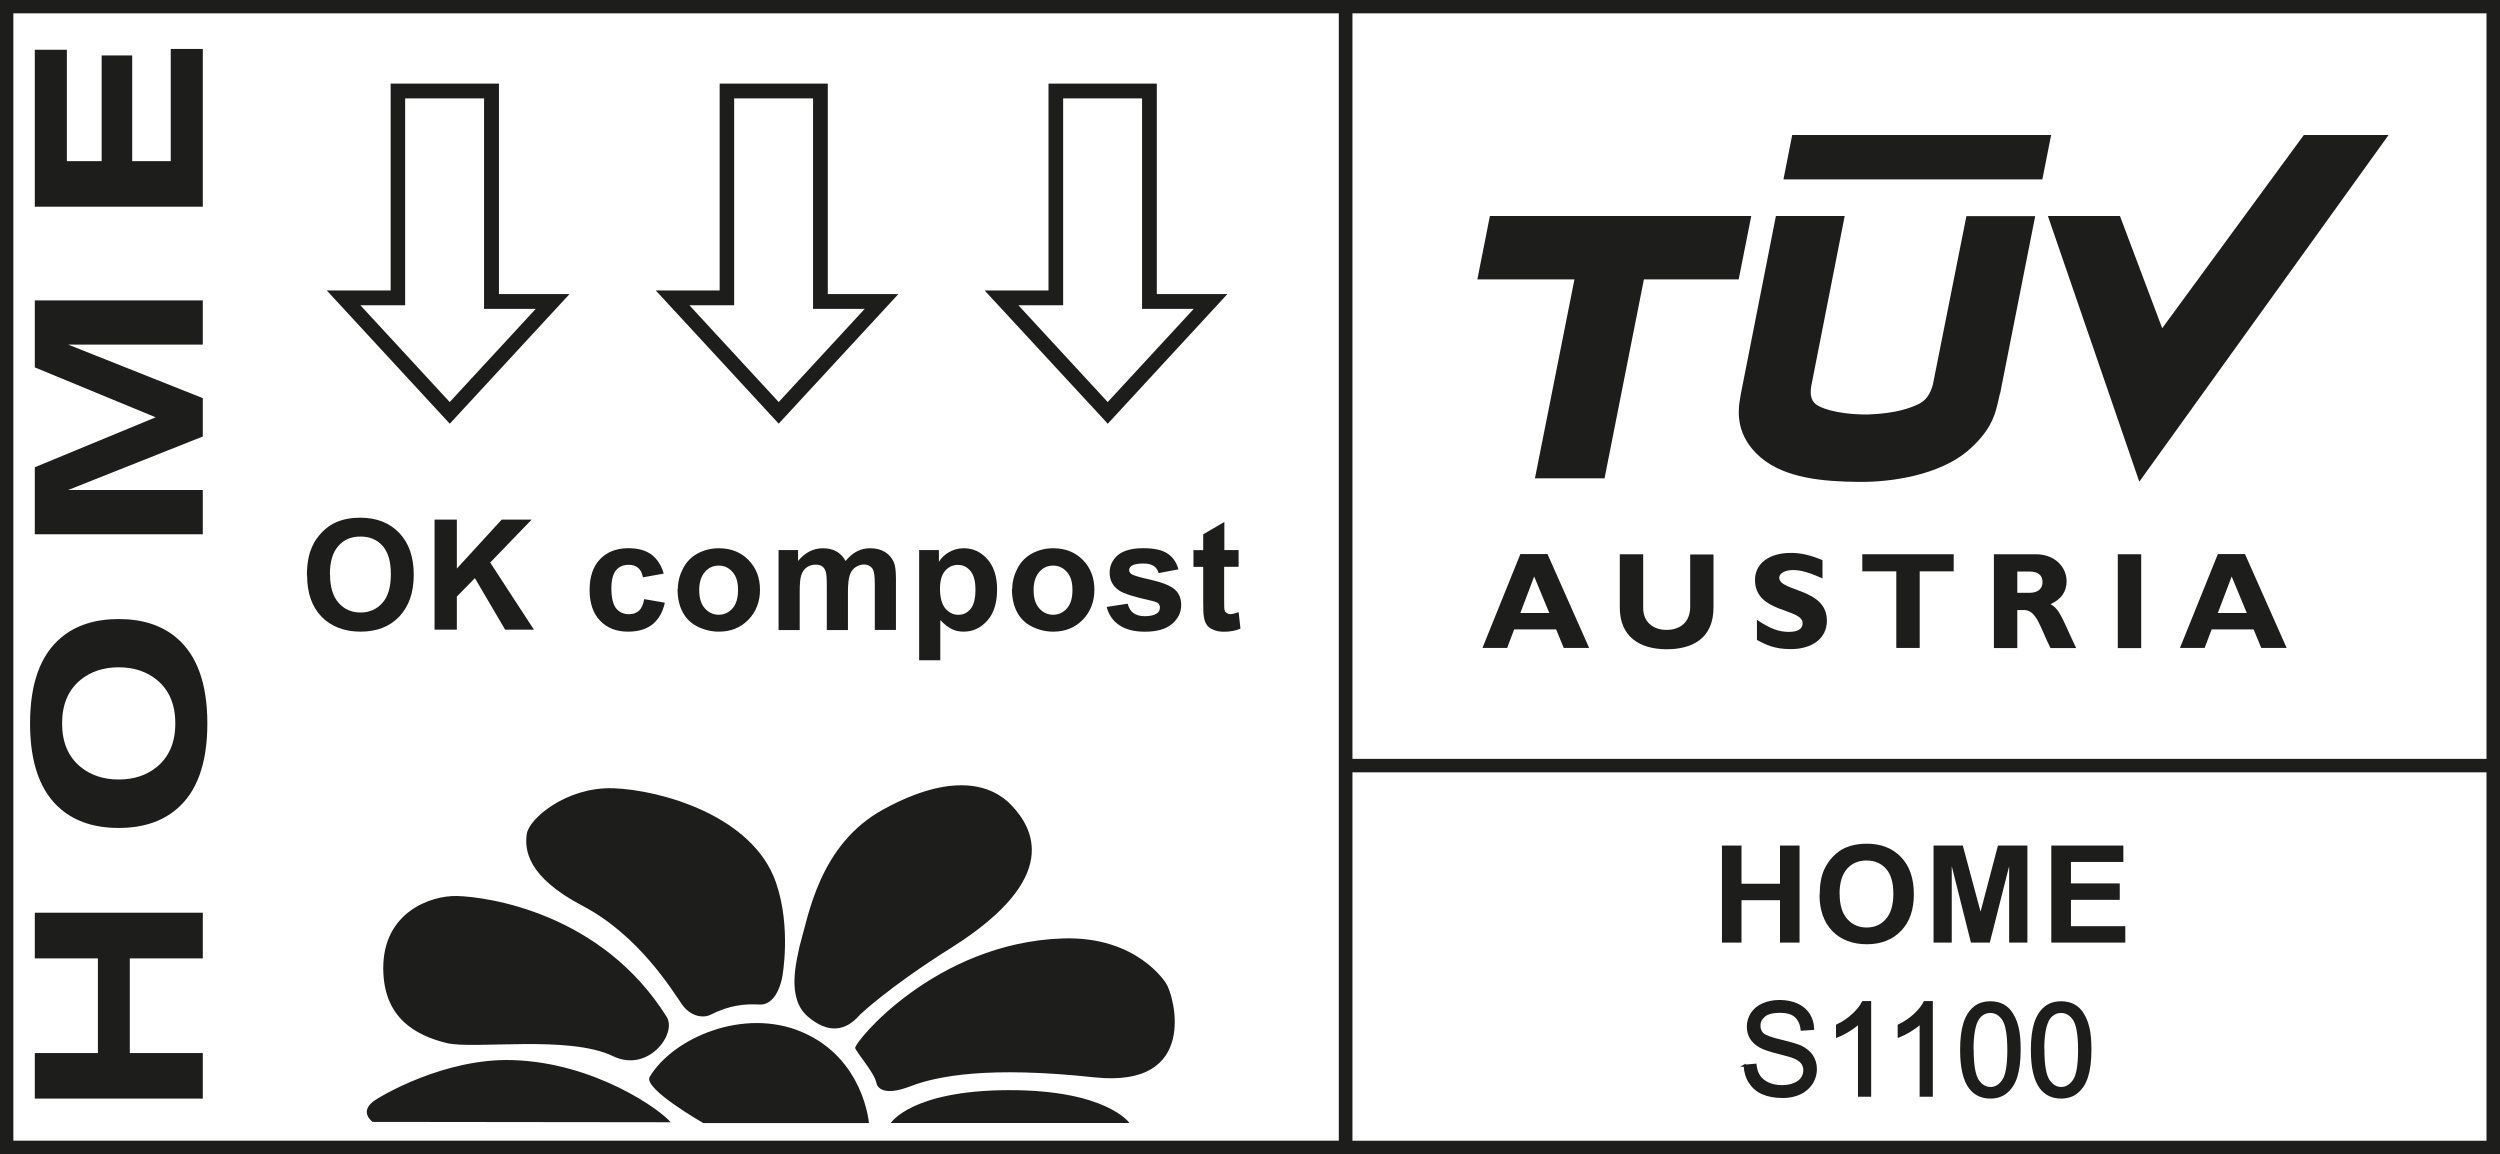 <?xml version="1.0" encoding="UTF-8"?>
<svg xmlns="http://www.w3.org/2000/svg" id="Layer_2" data-name="Layer 2" viewBox="0 0 500 230.87">
  <defs>
    <style>
      .cls-1 {
        fill: none;
      }

      .cls-2, .cls-3, .cls-4 {
        fill: #1d1d1b;
      }

      .cls-3 {
        stroke: #1d1d1b;
        stroke-miterlimit: 10;
        stroke-width: .43px;
      }

      .cls-4 {
        fill-rule: evenodd;
      }
    </style>
  </defs>
  <g id="Layer_2-2" data-name="Layer 2">
    <g id="ok_compost_home" data-name="ok compost home">
      <g>
        <g>
          <polygon class="cls-2" points="40.56 219.72 6.96 219.72 6.96 210.61 19.58 210.61 19.58 191.68 6.96 191.68 6.96 182.54 40.56 182.54 40.56 191.68 25.96 191.68 25.96 210.61 40.56 210.61 40.56 219.72"></polygon>
          <path class="cls-2" d="M23.74,165.59c-4.75,0-8.55-1.24-11.48-3.68-4.16-3.45-6.25-9.21-6.25-17.21s2.08-13.76,6.25-17.21c2.93-2.44,6.73-3.68,11.48-3.68s8.55,1.24,11.48,3.68c4.16,3.45,6.25,9.21,6.25,17.21s-2.08,13.76-6.25,17.21c-2.93,2.44-6.73,3.68-11.48,3.68m0-9.69c3.06,0,5.59-.85,7.61-2.5,2.47-2.02,3.71-4.91,3.71-8.72s-1.24-6.7-3.71-8.72c-2.05-1.66-4.59-2.5-7.61-2.5s-5.59,.85-7.61,2.5c-2.47,2.02-3.71,4.91-3.71,8.72s1.24,6.7,3.71,8.72c2.05,1.66,4.59,2.5,7.61,2.5"></path>
          <polygon class="cls-2" points="31.13 83.46 6.96 73.48 6.96 60.08 40.56 60.08 40.56 68.92 13.63 68.92 40.56 79.63 40.56 87.3 13.63 98 40.56 98 40.56 106.85 6.96 106.85 6.96 93.45 31.13 83.46"></polygon>
          <polygon class="cls-2" points="40.56 41.34 6.96 41.34 6.96 9.95 13.37 9.95 13.37 32.23 20.33 32.23 20.33 11.09 26.44 11.09 26.44 32.23 34.15 32.23 34.15 9.79 40.56 9.79 40.56 41.34"></polygon>
          <polygon class="cls-4" points="410.23 27 408.47 35.88 356.69 35.88 358.44 27 410.23 27"></polygon>
          <path class="cls-4" d="M399.98,78.75l-.55,2.37c-.55,2.18-1.43,5.24-5.98,9.14-5.56,4.62-14.77,6.21-21.79,6.12-7.03-.07-14.57-.72-19.48-4.85-5.14-4.36-4.49-9.37-4.29-11.06,0,0,.07-.55,.26-1.59,1.43-7.19,7.03-35.68,7.03-35.68h13.76s-6.38,32.53-6.7,34.06c-.26,1.76-.07,3.16,1.53,3.97,2.7,1.37,7.22,1.72,9.89,1.66,5.76-.2,8.62-1.4,9.99-2.05,1.43-.68,2.34-1.82,2.93-3.94h0l6.7-33.67h13.76l-7.03,35.55v-.03Z"></path>
          <polygon class="cls-4" points="350.25 43.2 297.98 43.2 295.47 55.88 314.89 55.88 306.99 95.66 320.91 95.66 328.78 55.88 347.74 55.88 350.25 43.2"></polygon>
          <polygon class="cls-4" points="460.77 27 432.44 65.64 423.99 43.2 409.58 43.2 427.86 96.34 477.72 27 460.77 27"></polygon>
          <path class="cls-2" d="M317.79,129.59h-5.04l-1.53-3.71h-8.39l-1.4,3.71h-4.94l7.58-18.77h5.43l8.33,18.77h-.03Zm-10.96-14.28l-2.76,7.29h5.79l-3.02-7.29Z"></path>
          <path class="cls-2" d="M342.7,110.85v10.64c0,6.21-4.23,8.36-9.37,8.36-5.43,0-9.37-2.54-9.37-8.33v-10.67h4.68v10.8c0,2.7,1.95,4.33,4.65,4.33,2.47,0,4.75-1.3,4.75-4.65v-10.44h4.68l-.03-.03Z"></path>
          <path class="cls-2" d="M364.56,115.7c-2.73-1.2-4.36-1.69-5.95-1.69s-2.76,.62-2.76,1.53c0,2.83,9.53,2.05,9.53,8.59,0,3.61-3.02,5.69-7.22,5.69-3.29,0-4.91-.85-6.77-1.82v-4.03c2.7,1.79,4.36,2.41,6.41,2.41,1.79,0,2.73-.62,2.73-1.72,0-3.09-9.53-1.95-9.53-8.68,0-3.25,2.8-5.4,7.16-5.4,2.08,0,4,.46,6.34,1.46v3.64l.07,.03Z"></path>
          <polygon class="cls-2" points="390.74 114.27 383.94 114.27 383.94 129.59 379.26 129.59 379.26 114.27 372.46 114.27 372.46 110.85 390.74 110.85 390.74 114.27"></polygon>
          <path class="cls-2" d="M407.17,110.85c3.84,0,6.15,2.6,6.15,5.4,0,2.08-1.07,3.61-3.22,4.59,1.92,.98,2.5,3.29,5.14,8.78h-5.14c-2.02-4-2.76-7.61-5.27-7.61h-1.37v7.61h-4.68v-18.77h8.39Zm-3.71,7.71h2.47c1.3,0,2.57-.55,2.57-2.15,0-1.4-.91-2.11-2.67-2.11h-2.37v4.26Z"></path>
          <rect class="cls-2" x="423.56" y="110.85" width="4.68" height="18.77"></rect>
          <path class="cls-2" d="M457.29,129.59h-5.04l-1.53-3.71h-8.39l-1.4,3.71h-4.94l7.58-18.77h5.43l8.33,18.77h-.03Zm-10.96-14.28l-2.76,7.29h5.79l-3.02-7.29Z"></path>
          <path class="cls-2" d="M89.94,84.73l-24.59-26.64h12.78V16.72h21.66V58.81h14.12l-23.94,25.92h-.03Zm-17.89-23.71l17.89,19.39,17.21-18.64h-10.34V19.68h-15.78V61.05h-8.98v-.03Z"></path>
          <path class="cls-2" d="M155.74,84.73l-24.59-26.64h12.78V16.72h21.63V58.81h14.12l-23.94,25.92Zm-17.89-23.71l17.89,19.39,17.21-18.64h-10.34V19.68h-15.78V61.05h-9.01l.03-.03Z"></path>
          <path class="cls-2" d="M221.54,84.73l-24.62-26.64h12.78V16.72h21.66V58.81h14.12l-23.91,25.92h-.03Zm-17.89-23.71l17.89,19.39,17.21-18.64h-10.34V19.68h-15.78V61.05h-9.01l.03-.03Z"></path>
          <path class="cls-2" d="M61.38,115.08c0-2.24,.33-4.13,1.01-5.66,.49-1.14,1.17-2.11,2.05-3.02,.88-.88,1.82-1.56,2.86-1.98,1.37-.59,2.96-.88,4.75-.88,3.25,0,5.85,1.01,7.77,3.02,1.95,2.02,2.93,4.81,2.93,8.39s-.98,6.34-2.89,8.36-4.52,3.02-7.74,3.02-5.89-1.01-7.81-2.99c-1.92-1.98-2.89-4.75-2.89-8.26m4.59-.16c0,2.5,.59,4.39,1.72,5.66,1.14,1.3,2.6,1.92,4.39,1.92s3.22-.65,4.36-1.92,1.69-3.19,1.69-5.76-.55-4.39-1.66-5.66c-1.11-1.24-2.57-1.85-4.42-1.85s-3.32,.62-4.42,1.89c-1.14,1.27-1.69,3.16-1.69,5.69"></path>
          <polygon class="cls-2" points="86.91 125.94 86.91 103.92 91.37 103.92 91.37 113.71 100.34 103.92 106.33 103.92 98.04 112.51 106.79 125.94 101.03 125.94 94.98 115.63 91.37 119.31 91.37 125.94 86.91 125.94"></polygon>
          <path class="cls-2" d="M132.74,114.72l-4.16,.75c-.13-.85-.46-1.46-.94-1.89s-1.14-.62-1.92-.62c-1.04,0-1.89,.36-2.5,1.07s-.94,1.95-.94,3.64c0,1.89,.33,3.22,.94,4,.65,.78,1.5,1.17,2.57,1.17,.81,0,1.46-.23,1.98-.68s.88-1.24,1.07-2.34l4.13,.72c-.42,1.92-1.27,3.35-2.47,4.33-1.24,.98-2.86,1.46-4.91,1.46-2.34,0-4.2-.75-5.59-2.21s-2.08-3.51-2.08-6.12,.68-4.68,2.08-6.15,3.29-2.21,5.66-2.21c1.95,0,3.48,.42,4.62,1.27s1.98,2.11,2.47,3.84"></path>
          <path class="cls-2" d="M135.57,117.75c0-1.4,.36-2.76,1.04-4.07s1.66-2.31,2.93-2.99c1.27-.68,2.67-1.04,4.23-1.04,2.41,0,4.39,.78,5.92,2.34s2.31,3.55,2.31,5.95-.78,4.42-2.34,6.02c-1.56,1.59-3.51,2.37-5.89,2.37-1.46,0-2.86-.33-4.2-.98s-2.34-1.63-3.02-2.89-1.04-2.83-1.04-4.65m4.33,.23c0,1.59,.39,2.8,1.14,3.64s1.69,1.27,2.76,1.27,2.02-.42,2.76-1.27,1.11-2.05,1.11-3.68-.36-2.76-1.11-3.61c-.75-.85-1.66-1.27-2.76-1.27s-2.02,.42-2.76,1.27-1.14,2.05-1.14,3.64"></path>
          <path class="cls-2" d="M155.71,110.01h3.9v2.18c1.4-1.69,3.06-2.54,4.98-2.54,1.01,0,1.92,.2,2.67,.62,.75,.42,1.37,1.04,1.85,1.92,.72-.85,1.46-1.5,2.28-1.92s1.69-.62,2.6-.62c1.17,0,2.15,.23,2.96,.72s1.43,1.17,1.82,2.08c.29,.68,.42,1.79,.42,3.32v10.21h-4.23v-9.11c0-1.59-.13-2.6-.42-3.06-.39-.59-.98-.91-1.79-.91-.59,0-1.14,.2-1.66,.55-.52,.36-.91,.88-1.14,1.59-.23,.68-.36,1.79-.36,3.29v7.68h-4.23v-8.75c0-1.56-.07-2.57-.23-2.99-.16-.46-.39-.78-.72-1.01-.33-.23-.75-.33-1.27-.33-.65,0-1.24,.16-1.76,.52s-.88,.85-1.11,1.53c-.23,.65-.33,1.76-.33,3.29v7.74h-4.23v-15.97l-.03-.03Z"></path>
          <path class="cls-2" d="M183.84,110.01h3.94v2.34c.52-.81,1.2-1.46,2.08-1.95,.88-.49,1.82-.75,2.89-.75,1.85,0,3.42,.72,4.72,2.18,1.3,1.46,1.95,3.48,1.95,6.08s-.65,4.75-1.95,6.21c-1.3,1.46-2.89,2.21-4.72,2.21-.88,0-1.69-.16-2.41-.52s-1.46-.94-2.28-1.79v8.03h-4.23v-22.05Zm4.16,7.71c0,1.79,.36,3.12,1.07,3.97,.72,.85,1.59,1.27,2.6,1.27s1.79-.39,2.44-1.17,.98-2.08,.98-3.87c0-1.66-.33-2.93-1.01-3.74-.68-.81-1.5-1.2-2.5-1.2s-1.89,.39-2.57,1.2c-.68,.78-1.01,1.98-1.01,3.55"></path>
          <path class="cls-2" d="M202.45,117.75c0-1.4,.36-2.76,1.04-4.07s1.66-2.31,2.93-2.99c1.27-.68,2.67-1.04,4.23-1.04,2.41,0,4.39,.78,5.92,2.34s2.31,3.55,2.31,5.95-.78,4.42-2.34,6.02c-1.56,1.59-3.51,2.37-5.89,2.37-1.46,0-2.86-.33-4.2-.98s-2.34-1.63-3.02-2.89-1.04-2.83-1.04-4.65m4.33,.23c0,1.59,.39,2.8,1.14,3.64,.75,.85,1.69,1.27,2.76,1.27s2.02-.42,2.76-1.27c.75-.85,1.11-2.05,1.11-3.68s-.36-2.76-1.11-3.61c-.75-.85-1.66-1.27-2.76-1.27s-2.02,.42-2.76,1.27c-.75,.85-1.14,2.05-1.14,3.64"></path>
          <path class="cls-2" d="M221.31,121.39l4.23-.65c.2,.81,.55,1.43,1.11,1.85s1.33,.65,2.31,.65c1.11,0,1.92-.2,2.47-.59,.36-.29,.55-.65,.55-1.14,0-.33-.1-.59-.29-.81-.23-.2-.68-.39-1.4-.55-3.42-.75-5.56-1.43-6.47-2.05-1.27-.88-1.89-2.05-1.89-3.58,0-1.4,.55-2.54,1.63-3.48,1.11-.94,2.8-1.4,5.07-1.4s3.81,.36,4.88,1.07,1.79,1.76,2.18,3.16l-3.97,.75c-.16-.62-.49-1.11-.98-1.43s-1.17-.49-2.05-.49c-1.11,0-1.92,.16-2.37,.46-.33,.23-.49,.52-.49,.85,0,.29,.13,.55,.42,.78,.39,.29,1.69,.68,3.94,1.17,2.24,.52,3.81,1.14,4.72,1.89,.88,.75,1.33,1.79,1.33,3.16,0,1.46-.62,2.73-1.82,3.77-1.24,1.04-3.02,1.56-5.43,1.56-2.18,0-3.9-.46-5.17-1.33s-2.08-2.08-2.47-3.58"></path>
          <path class="cls-2" d="M247.72,110.01v3.35h-2.89v6.44c0,1.3,0,2.05,.1,2.28,.07,.23,.2,.39,.39,.52,.2,.13,.42,.23,.72,.23,.39,0,.94-.13,1.69-.39l.36,3.29c-.98,.42-2.08,.62-3.35,.62-.75,0-1.46-.13-2.05-.39-.62-.26-1.07-.59-1.33-.98-.29-.39-.49-.94-.59-1.66-.1-.49-.13-1.5-.13-2.99v-6.96h-1.95v-3.35h1.95v-3.16l4.23-2.47v5.63h2.86Z"></path>
          <polygon class="cls-2" points="344.39 188.52 344.39 169.11 348.3 169.11 348.3 176.75 356 176.75 356 169.11 359.91 169.11 359.91 188.52 356 188.52 356 180.04 348.3 180.04 348.3 188.52 344.39 188.52"></polygon>
          <path class="cls-2" d="M363.94,178.93c0-1.98,.29-3.64,.88-4.98,.46-.98,1.04-1.89,1.82-2.67,.75-.78,1.59-1.37,2.5-1.76,1.2-.52,2.6-.78,4.2-.78,2.86,0,5.14,.88,6.86,2.67s2.57,4.26,2.57,7.42-.85,5.59-2.57,7.35c-1.69,1.76-4,2.67-6.83,2.67s-5.2-.88-6.9-2.63c-1.69-1.76-2.57-4.2-2.57-7.29m4.03-.13c0,2.21,.52,3.87,1.53,5.01,1.01,1.14,2.31,1.69,3.87,1.69s2.86-.55,3.84-1.69c1.01-1.14,1.5-2.83,1.5-5.07s-.49-3.9-1.46-4.98c-.98-1.11-2.28-1.66-3.9-1.66s-2.93,.55-3.9,1.66c-.98,1.11-1.5,2.8-1.5,5.01"></path>
          <polygon class="cls-2" points="386.71 188.52 386.71 169.11 392.56 169.11 396.11 182.34 399.59 169.11 405.48 169.11 405.48 188.52 401.83 188.52 401.83 173.24 397.96 188.52 394.19 188.52 390.35 173.24 390.35 188.52 386.71 188.52"></polygon>
          <polygon class="cls-2" points="410.26 188.52 410.26 169.11 424.67 169.11 424.67 172.39 414.19 172.39 414.19 176.68 423.95 176.68 423.95 179.97 414.19 179.97 414.19 185.24 425.06 185.24 425.06 188.52 410.26 188.52"></polygon>
          <path class="cls-4" d="M178.15,224.6h47.75s-4.59-6.64-24.26-6.57c-19.42,.07-23.48,6.57-23.48,6.57m-7.12-14.99c-.29-1.04,15.94-21.01,41.41-21.92,15.06-.55,20.78,9.01,20.78,9.01,1.56,2.28,6.8,21.01-14.34,18.77-21.14-2.28-31.42-.29-36.82,1.79-5.37,2.08-6.64,.23-6.8-.72-.39-1.98-4-6.08-4.23-6.93m-96.51,14.77s-2.63-1.85,0-4c1.37-1.11,14.44-8.81,28.01-8.36,16.56,.52,29.73,10.08,31.58,12.43l-59.62-.07h.03Zm14.77-15.78c-6.08-1.5-12.65-4.94-12.65-14.99,0-11.19,9.5-14.54,14.77-14.41,6.08,.16,28.92,3.35,41.93,24.2,2.08,3.35-3.71,11.22-10.73,7.84-8.85-4.29-27.81-1.3-33.27-2.63m51.36,16h33.08s-1.01-12.85-13.27-18.15c-11.77-5.11-25.96,1.17-30.58,8.91-1.4,2.34,10.77,9.27,10.77,9.27m-18.15-67c9.63,.33,27.94,5.5,32.59,18.74,3.19,9.07,1.3,19.03,1.3,19.03,0,0-.91,5.66-4.52,5.5-2.96-.16-5.98,.1-9.79,2.02-1.59,.81-4.1,.29-5.72-2.02-2.05-2.93-8.65-13.82-19.84-19.71-11.22-5.85-11.68-11.32-11.22-14.44,.49-3.12,8.03-9.4,17.21-9.11m37.41,31.36c1.72-5.89,3.9-20.13,16.69-27.13,13.89-7.61,21.83-4.94,25.73-.72,3.94,4.23,10.34,14.21-12.1,28.36-12.56,7.9-18.25,13.37-18.25,13.37-1.2,1.3-4.68,5.33-10.44,.46-4.39-3.68-2.31-11.12-1.63-14.38"></path>
          <rect class="cls-1" width="500" height="230.87"></rect>
          <path class="cls-2" d="M270.49,154.47h226.81v73.67h-226.81s0-73.67,0-73.67ZM2.67,2.67H267.76V228.14H2.67V2.67Zm267.82,0h226.81V151.77h-226.81V2.67ZM0,230.87H500V0H0V230.87Z"></path>
        </g>
        <g>
          <path class="cls-3" d="M348.85,213.15l2.24-.2c.1,.94,.36,1.69,.75,2.28s.98,1.07,1.79,1.46c.81,.36,1.72,.55,2.76,.55,.91,0,1.69-.13,2.41-.42s1.2-.65,1.56-1.14c.33-.49,.52-1.01,.52-1.59s-.16-1.11-.49-1.53c-.33-.42-.88-.81-1.63-1.11-.49-.2-1.56-.49-3.19-.91-1.66-.42-2.8-.81-3.45-1.17-.85-.46-1.5-1.04-1.92-1.72s-.62-1.46-.62-2.31c0-.94,.26-1.82,.78-2.63,.52-.81,1.27-1.43,2.24-1.85s2.08-.65,3.29-.65c1.33,0,2.5,.23,3.51,.68,1.01,.46,1.79,1.11,2.34,1.95s.85,1.85,.88,2.93l-2.28,.16c-.13-1.17-.55-2.05-1.24-2.67s-1.76-.91-3.12-.91-2.47,.26-3.12,.81-.98,1.2-.98,1.98c0,.68,.23,1.24,.68,1.66,.46,.42,1.66,.88,3.58,1.33,1.92,.46,3.25,.85,3.97,1.17,1.04,.49,1.82,1.14,2.31,1.89,.49,.78,.75,1.66,.75,2.63s-.26,1.92-.81,2.8c-.55,.88-1.33,1.56-2.34,2.05-1.04,.49-2.18,.72-3.45,.72-1.63,0-2.99-.26-4.07-.75-1.11-.49-1.95-1.24-2.57-2.21s-.94-2.11-.98-3.35l-.13,.07Z"></path>
          <path class="cls-3" d="M374.02,219.13h-2.21v-14.57c-.52,.52-1.24,1.04-2.08,1.56s-1.63,.91-2.31,1.17v-2.21c1.24-.59,2.31-1.33,3.22-2.18s1.56-1.69,1.95-2.47h1.43s0,18.7,0,18.7Z"></path>
          <path class="cls-3" d="M386.35,219.13h-2.21v-14.57c-.52,.52-1.24,1.04-2.08,1.56s-1.63,.91-2.31,1.17v-2.21c1.24-.59,2.31-1.33,3.22-2.18s1.56-1.69,1.95-2.47h1.43s0,18.7,0,18.7Z"></path>
          <path class="cls-3" d="M392.24,209.96c0-2.21,.23-3.97,.65-5.3s1.07-2.37,1.95-3.12c.85-.72,1.95-1.07,3.25-1.07,.98,0,1.82,.2,2.54,.59s1.33,.98,1.79,1.76c.49,.75,.85,1.69,1.11,2.76,.26,1.07,.39,2.57,.39,4.39,0,2.18-.23,3.94-.65,5.3s-1.07,2.37-1.95,3.12c-.85,.75-1.95,1.11-3.25,1.11-1.72,0-3.09-.65-4.07-1.92-1.17-1.56-1.76-4.07-1.76-7.58v-.03Zm2.28,0c0,3.06,.36,5.07,1.04,6.12,.68,1.01,1.53,1.53,2.54,1.53s1.85-.52,2.54-1.53,1.04-3.06,1.04-6.08-.36-5.11-1.04-6.12-1.56-1.5-2.57-1.5-1.82,.46-2.44,1.33c-.75,1.14-1.14,3.22-1.14,6.28l.03-.03Z"></path>
          <path class="cls-3" d="M406.39,209.96c0-2.21,.23-3.97,.65-5.3s1.07-2.37,1.95-3.12c.85-.72,1.95-1.07,3.25-1.07,.98,0,1.82,.2,2.54,.59s1.33,.98,1.79,1.76c.49,.75,.85,1.69,1.11,2.76,.26,1.07,.39,2.57,.39,4.39,0,2.18-.23,3.94-.65,5.3s-1.07,2.37-1.95,3.12c-.85,.75-1.95,1.11-3.25,1.11-1.72,0-3.09-.65-4.07-1.92-1.17-1.56-1.76-4.07-1.76-7.58v-.03Zm2.28,0c0,3.06,.36,5.07,1.04,6.12,.68,1.01,1.53,1.53,2.54,1.53s1.85-.52,2.54-1.53,1.04-3.06,1.04-6.08-.36-5.11-1.04-6.12-1.56-1.5-2.57-1.5-1.82,.46-2.44,1.33c-.75,1.14-1.14,3.22-1.14,6.28l.03-.03Z"></path>
        </g>
      </g>
    </g>
  </g>
</svg>
